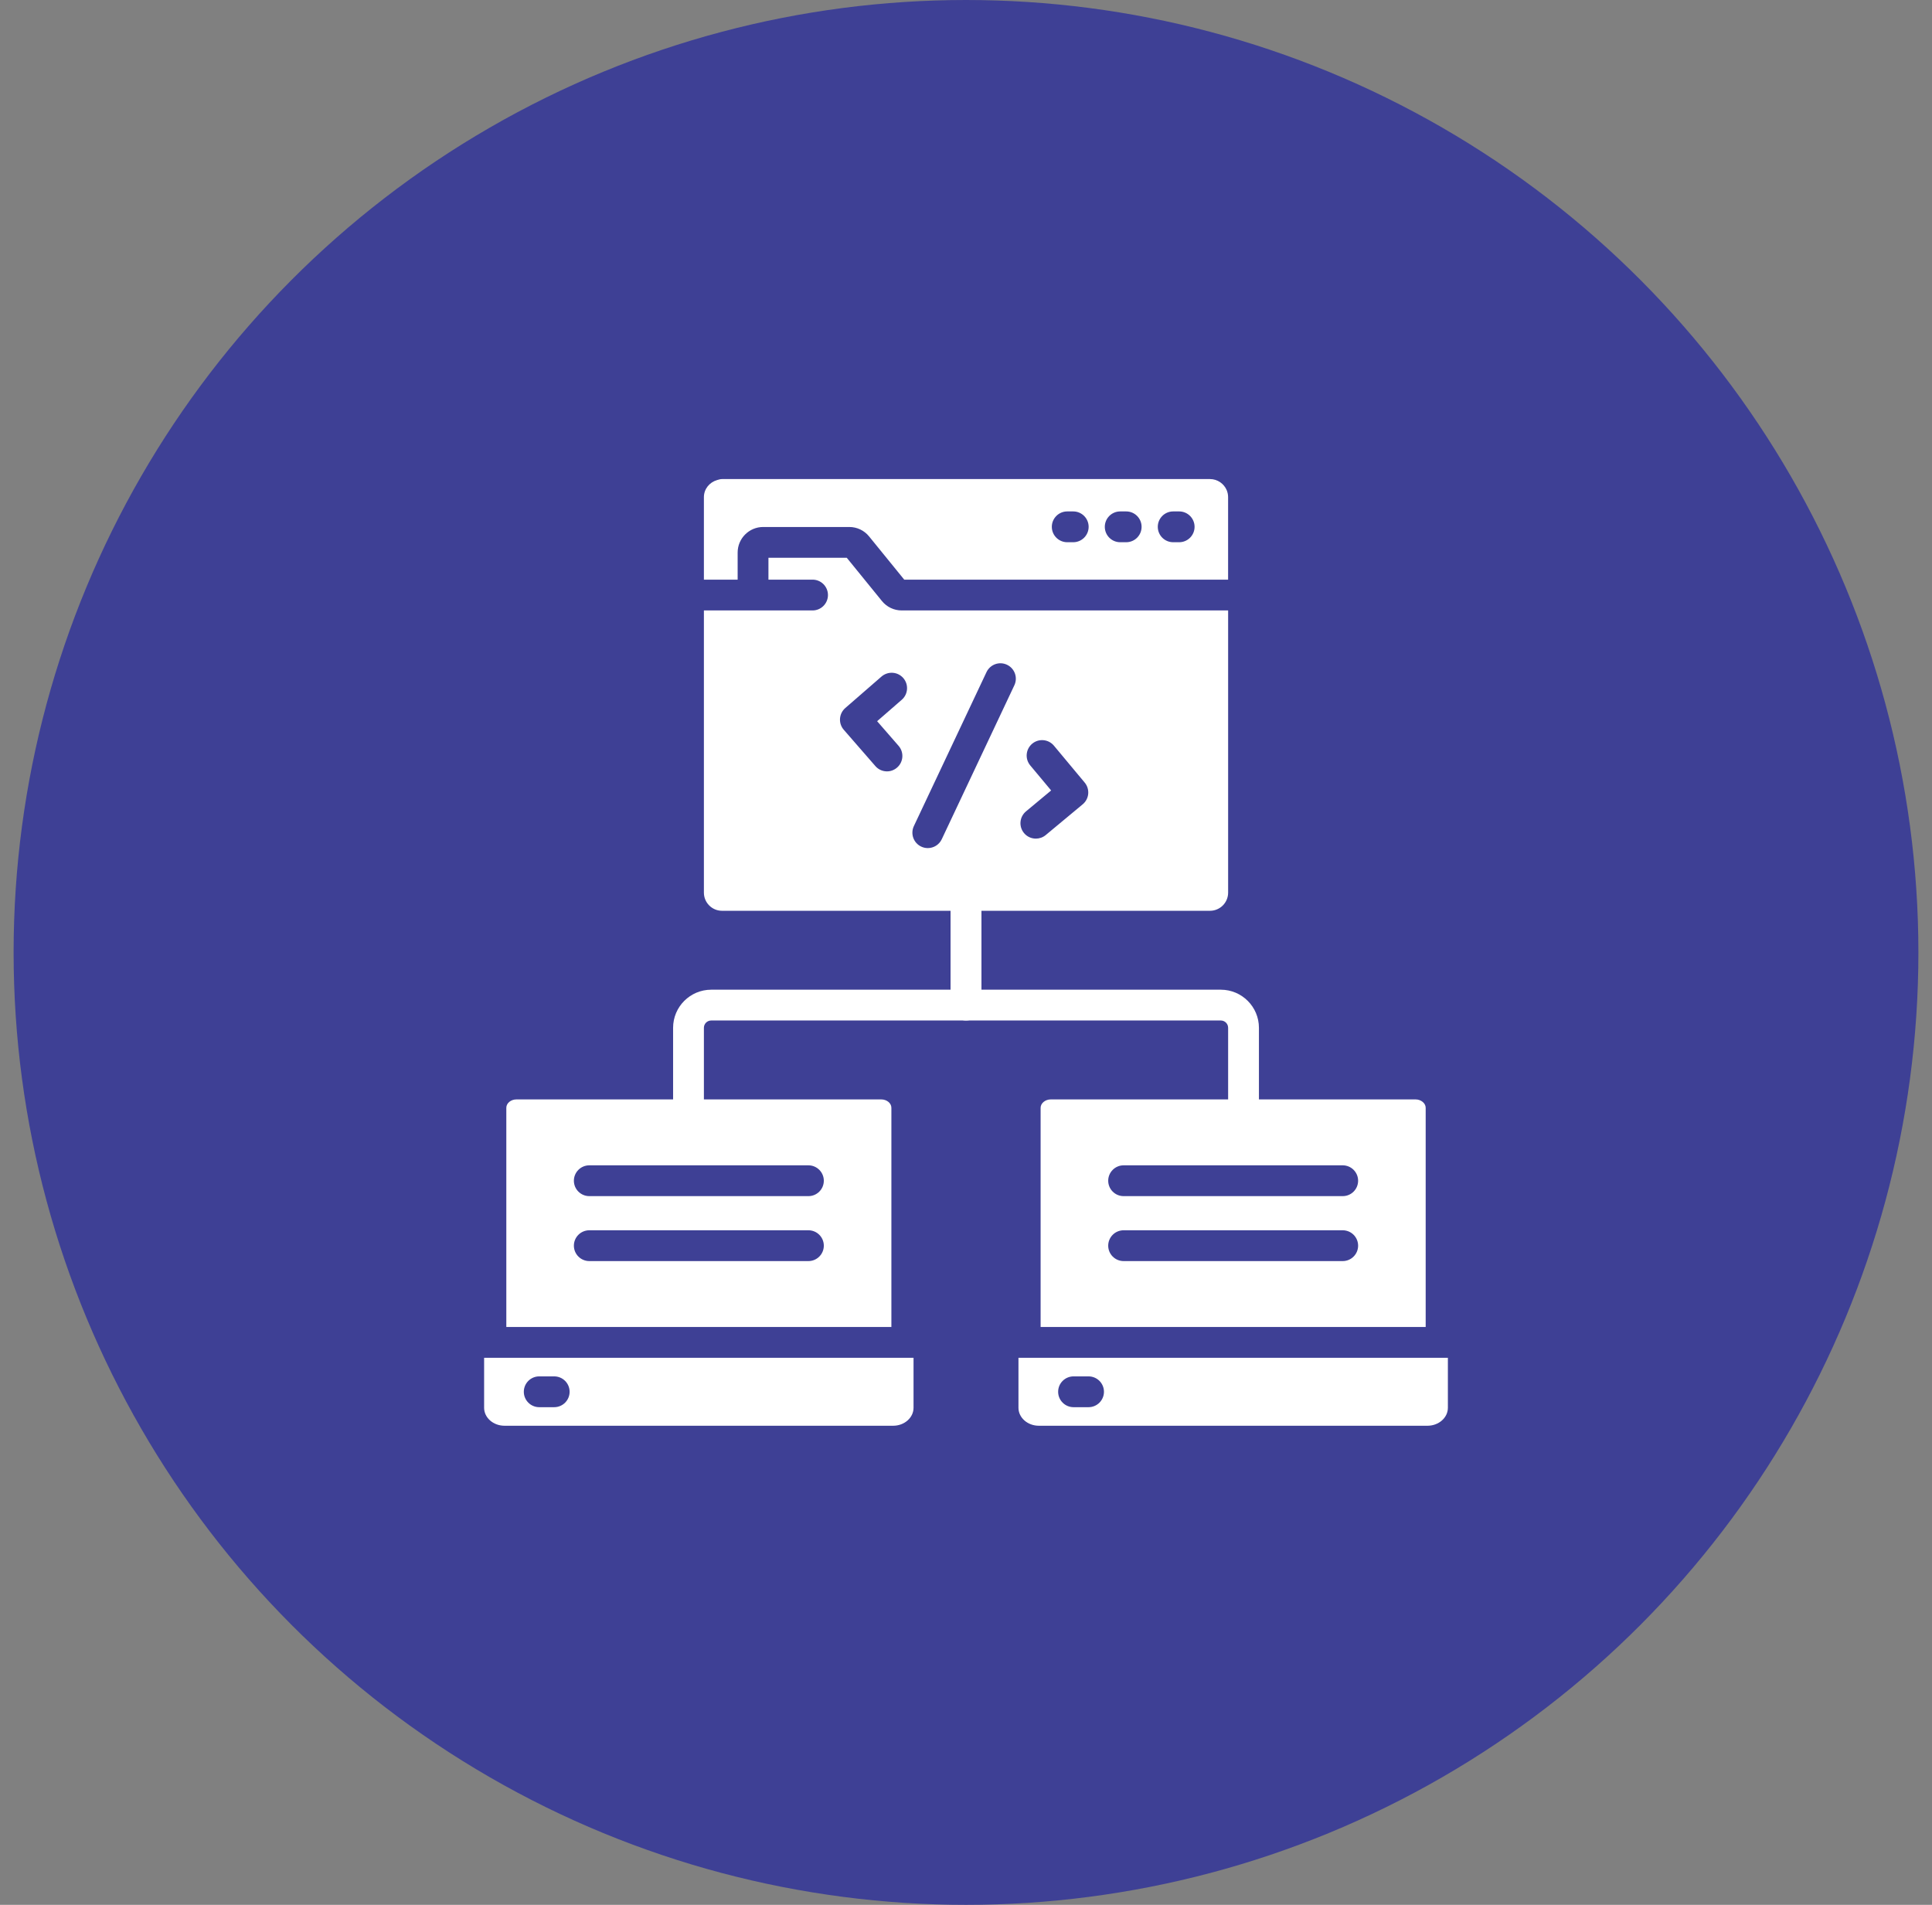 <svg width="71" height="70" viewBox="0 0 71 70" fill="none" xmlns="http://www.w3.org/2000/svg">
<rect x="0" y="0" width="71" height="70" fill="#808080" stroke="none"/>
<circle cx="35.5" cy="35" r="35" fill="#3E4095"/>
<path d="M45.699 41.157C45.386 41.157 45.133 40.904 45.133 40.592V37.77C45.133 37.622 45.013 37.502 44.864 37.502H35.5C35.187 37.502 34.934 37.248 34.934 36.936V33.281C34.934 32.968 35.187 32.715 35.5 32.715C35.812 32.715 36.066 32.968 36.066 33.281V36.37H44.864C45.637 36.37 46.265 36.998 46.265 37.77V40.592C46.265 40.904 46.011 41.157 45.699 41.157Z" fill="white"/>
<path d="M25.302 41.157C24.99 41.157 24.736 40.904 24.736 40.592V37.77C24.736 36.998 25.364 36.37 26.137 36.37H34.935V33.281C34.935 32.968 35.189 32.715 35.501 32.715C35.814 32.715 36.067 32.968 36.067 33.281V36.936C36.067 37.248 35.814 37.502 35.501 37.502H26.137C25.988 37.502 25.868 37.622 25.868 37.77V40.592C25.868 40.904 25.615 41.157 25.302 41.157Z" fill="white"/>
<path d="M26.533 33.47H44.467C44.834 33.47 45.133 33.171 45.133 32.804V22.433H33.138C32.855 22.433 32.589 22.307 32.41 22.086L31.119 20.498H28.24V21.301H29.861C30.173 21.301 30.427 21.554 30.427 21.867C30.427 22.179 30.173 22.433 29.861 22.433H27.674H25.868V32.804C25.868 33.171 26.167 33.47 26.533 33.47ZM37.706 29.816L38.629 29.048L37.861 28.128C37.661 27.887 37.693 27.531 37.933 27.33C38.173 27.13 38.53 27.162 38.731 27.402L39.862 28.759C39.958 28.874 40.004 29.023 39.991 29.173C39.977 29.323 39.905 29.46 39.789 29.557L38.429 30.688C38.324 30.775 38.195 30.818 38.068 30.818C37.905 30.818 37.744 30.749 37.632 30.614C37.432 30.373 37.465 30.017 37.706 29.816ZM33.584 30.358L36.253 24.7C36.386 24.418 36.722 24.294 37.007 24.429C37.289 24.563 37.411 24.9 37.277 25.183L34.609 30.841C34.512 31.046 34.309 31.166 34.096 31.166C34.015 31.166 33.933 31.149 33.855 31.112C33.572 30.979 33.451 30.641 33.584 30.358ZM31.064 26.019L32.396 24.861C32.633 24.658 32.989 24.681 33.195 24.917C33.4 25.153 33.375 25.511 33.139 25.716L32.234 26.503L33.023 27.409C33.228 27.645 33.203 28.003 32.967 28.207C32.86 28.301 32.728 28.347 32.596 28.347C32.438 28.347 32.28 28.281 32.169 28.152L31.008 26.818C30.909 26.705 30.86 26.557 30.87 26.407C30.881 26.257 30.95 26.118 31.064 26.019Z" fill="white"/>
<path d="M26.349 17.643C26.074 17.724 25.868 17.969 25.868 18.27V21.301H27.108V20.305C27.108 19.788 27.529 19.366 28.046 19.366H31.211C31.495 19.366 31.76 19.492 31.939 19.713L33.23 21.301H45.132V18.269C45.132 18.177 45.113 18.09 45.08 18.011C44.978 17.773 44.742 17.605 44.467 17.605H26.534C26.469 17.605 26.409 17.625 26.349 17.643ZM43.114 18.794H43.334C43.646 18.794 43.9 19.048 43.9 19.36C43.9 19.673 43.646 19.926 43.334 19.926H43.114C42.801 19.926 42.548 19.673 42.548 19.36C42.548 19.048 42.801 18.794 43.114 18.794ZM41.167 18.794H41.387C41.7 18.794 41.953 19.048 41.953 19.36C41.953 19.673 41.7 19.926 41.387 19.926H41.167C40.854 19.926 40.601 19.673 40.601 19.36C40.601 19.048 40.854 18.794 41.167 18.794ZM39.22 18.794H39.441C39.753 18.794 40.007 19.048 40.007 19.36C40.007 19.673 39.753 19.926 39.441 19.926H39.22C38.908 19.926 38.654 19.673 38.654 19.36C38.654 19.048 38.908 18.794 39.22 18.794Z" fill="white"/>
<path d="M32.823 52.394C33.236 52.394 33.572 52.098 33.572 51.734V49.897H33.323H18.041H17.791V51.734C17.791 52.098 18.127 52.394 18.541 52.394H32.823ZM19.816 50.58H20.367C20.679 50.58 20.933 50.833 20.933 51.146C20.933 51.458 20.679 51.712 20.367 51.712H19.816C19.504 51.712 19.25 51.458 19.25 51.146C19.25 50.833 19.504 50.58 19.816 50.58Z" fill="white"/>
<path d="M32.758 40.71C32.758 40.541 32.591 40.402 32.386 40.402H18.978C18.774 40.402 18.607 40.541 18.607 40.71V48.765H32.758V40.71ZM29.709 46.343H21.657C21.344 46.343 21.09 46.089 21.09 45.777C21.09 45.464 21.344 45.211 21.657 45.211H29.709C30.021 45.211 30.275 45.464 30.275 45.777C30.275 46.089 30.021 46.343 29.709 46.343ZM29.709 43.956H21.657C21.344 43.956 21.09 43.703 21.09 43.39C21.09 43.078 21.344 42.824 21.657 42.824H29.709C30.021 42.824 30.275 43.078 30.275 43.39C30.275 43.703 30.021 43.956 29.709 43.956Z" fill="white"/>
<path d="M52.022 40.402H38.614C38.412 40.402 38.242 40.543 38.242 40.71V48.765H52.393V40.71C52.393 40.543 52.223 40.402 52.022 40.402ZM49.344 46.343H41.292C40.98 46.343 40.726 46.089 40.726 45.777C40.726 45.464 40.98 45.211 41.292 45.211H49.344C49.657 45.211 49.91 45.464 49.91 45.777C49.91 46.089 49.657 46.343 49.344 46.343ZM49.344 43.956H41.292C40.98 43.956 40.726 43.703 40.726 43.39C40.726 43.078 40.98 42.824 41.292 42.824H49.344C49.657 42.824 49.91 43.078 49.91 43.39C49.91 43.703 49.657 43.956 49.344 43.956Z" fill="white"/>
<path d="M37.428 49.897V51.734C37.428 52.098 37.764 52.394 38.177 52.394H52.46C52.873 52.394 53.209 52.098 53.209 51.734V49.897H52.96H37.677H37.428ZM39.452 50.58H40.004C40.316 50.58 40.57 50.833 40.57 51.146C40.57 51.458 40.316 51.712 40.004 51.712H39.452C39.14 51.712 38.886 51.458 38.886 51.146C38.886 50.833 39.14 50.58 39.452 50.58Z" fill="white"/>
</svg>

